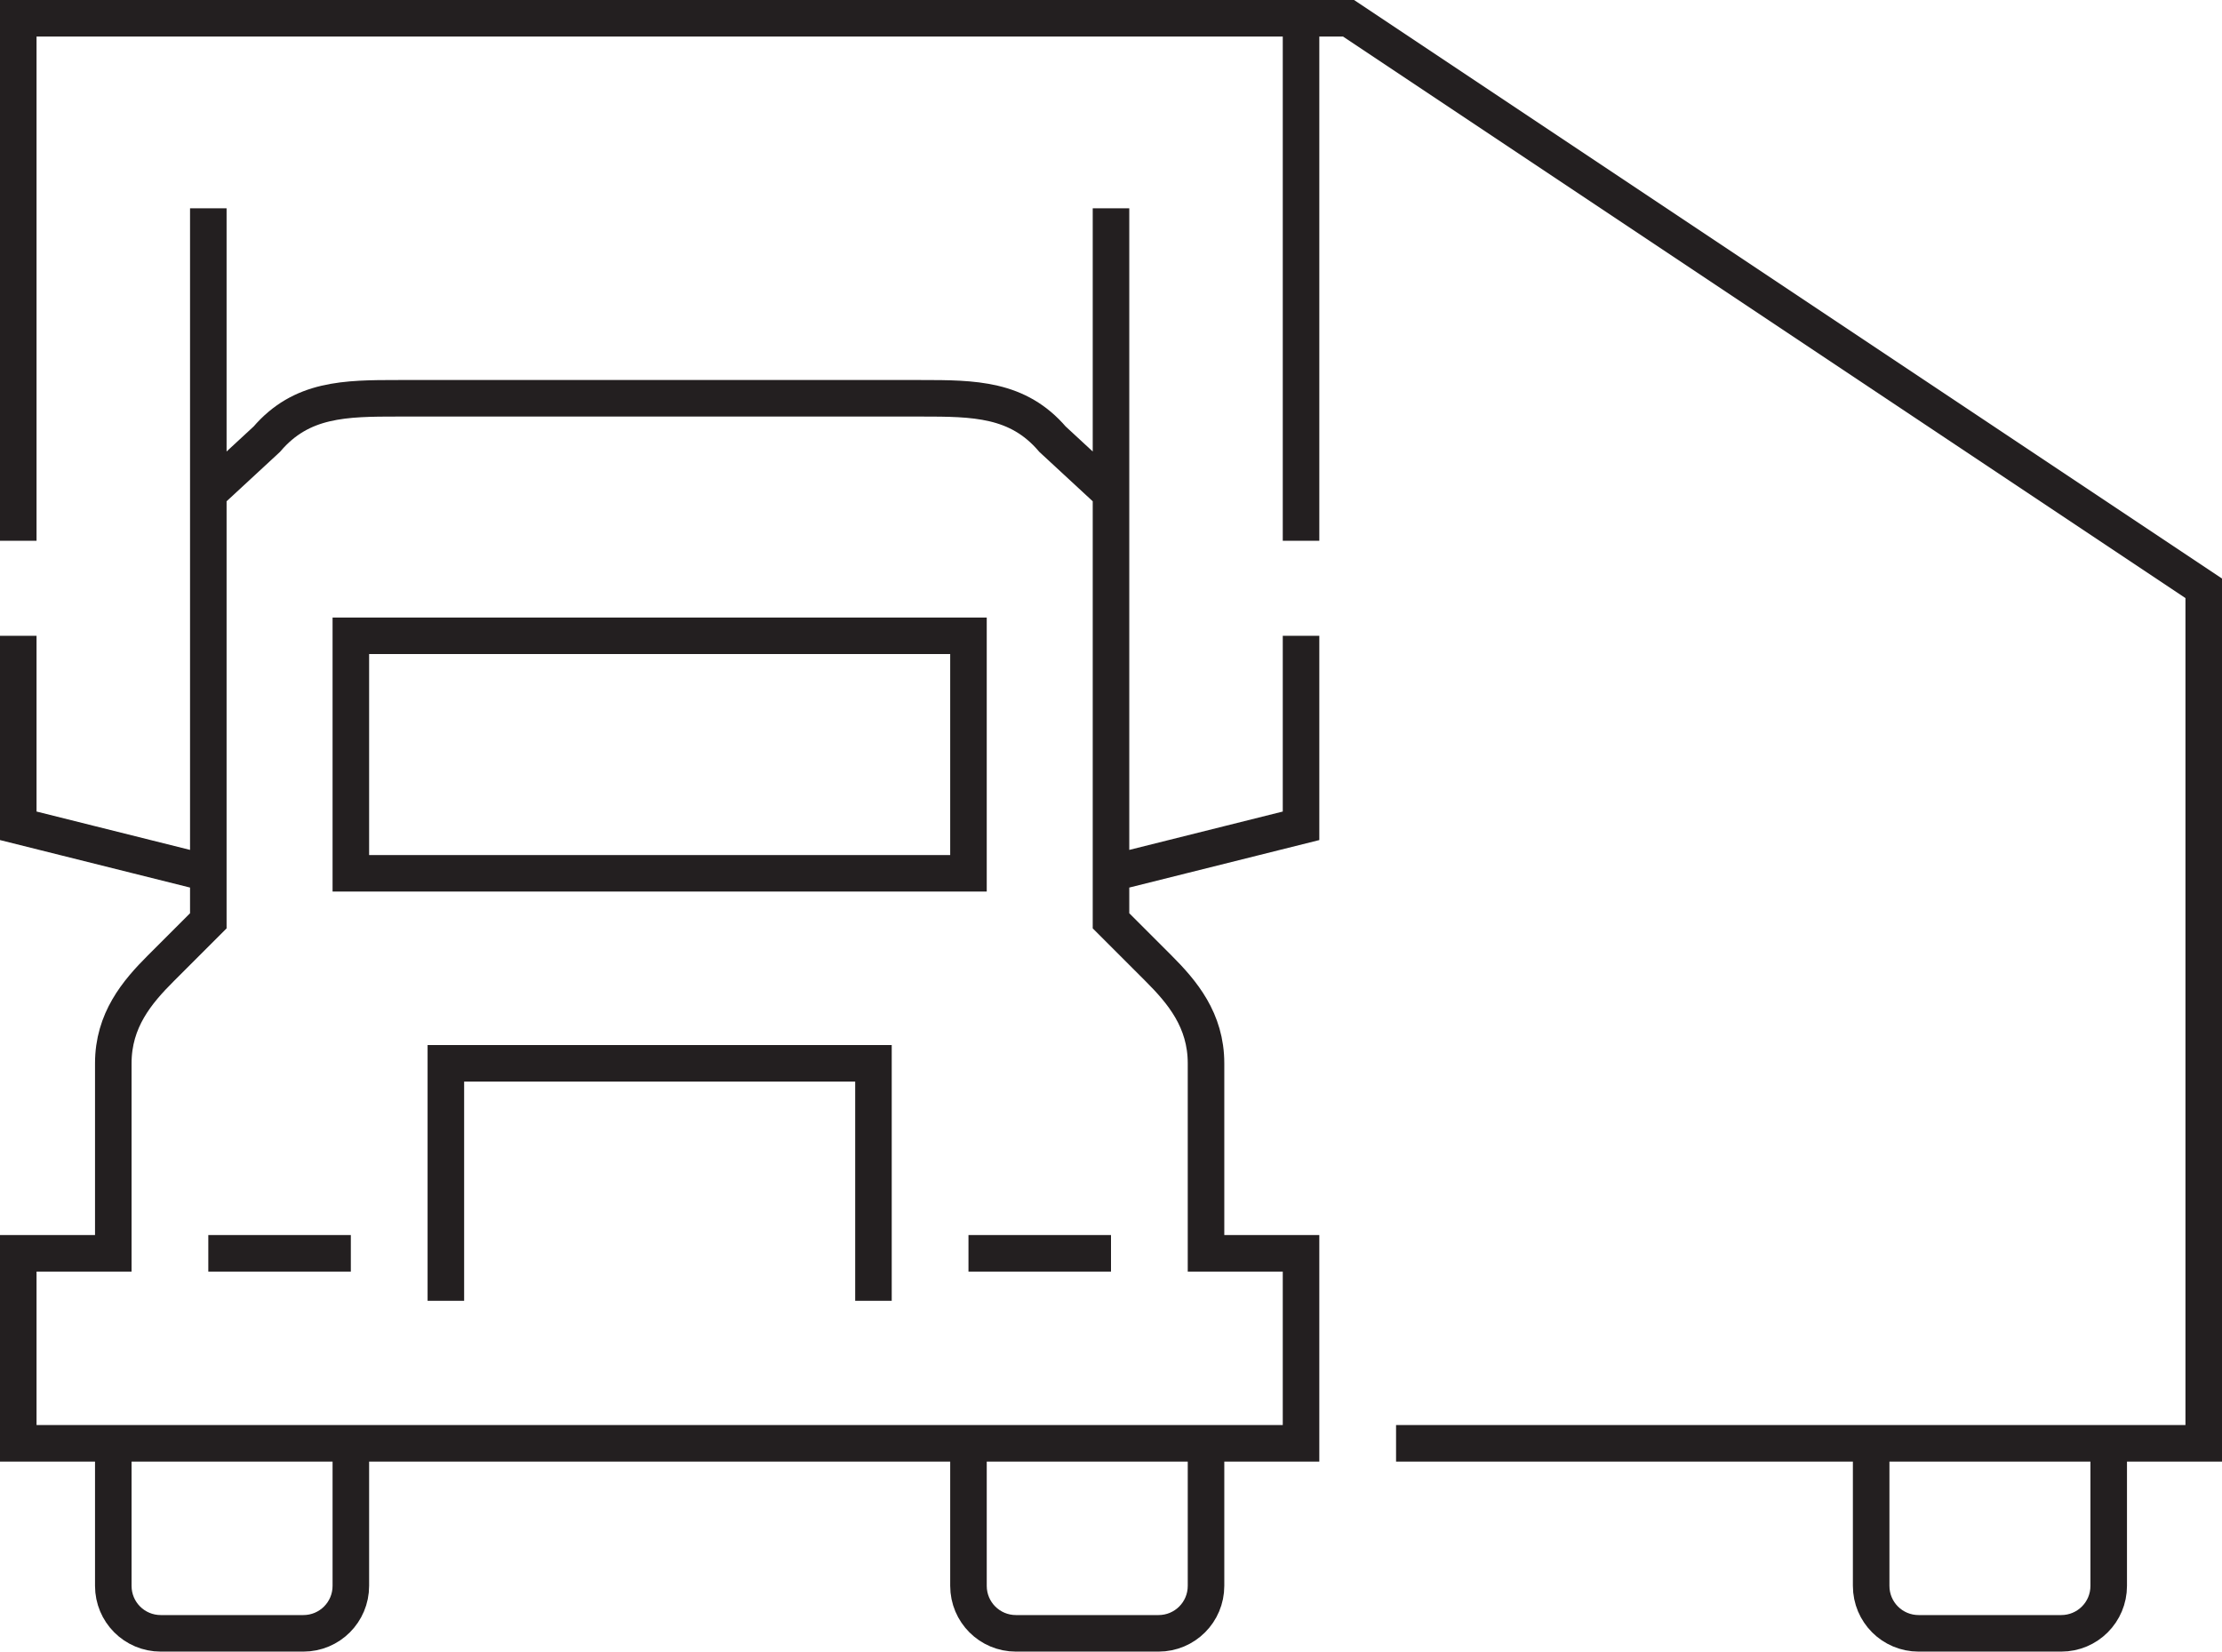 <svg xmlns="http://www.w3.org/2000/svg" xmlns:xlink="http://www.w3.org/1999/xlink" id="Layer_1" viewBox="0 0 60.8 45.2"><defs><style>.cls-1,.cls-2{fill:none;}.cls-3{clip-path:url(#clippath);}.cls-2{stroke:#231f20;}</style><clipPath id="clippath"><rect class="cls-1" width="60.8" height="45.2"></rect></clipPath></defs><g class="cls-3"><path class="cls-2" d="M35.6,.5h1.3l23.4,15.6v23.4h-22.1M.5,14.8V.5H35.6V14.8m-5.2-1.3l-1.6-1.48c-.95-1.11-2.14-1.12-3.6-1.12H10.9c-1.46,0-2.65,.01-3.6,1.12l-1.6,1.48M30.4,5.7V25.2l1.3,1.3c.65,.65,1.3,1.42,1.3,2.6,0,.94,0,3.82,0,5.2h2.6v5.2H.5v-5.2H3.1c0-1.38,0-4.26,0-5.2,0-1.18,.65-1.95,1.3-2.6l1.3-1.3V5.7m3.9,11.7H26.5v6.5H9.6v-6.5Zm41.6,22.1v3.9c0,.72,.58,1.3,1.3,1.3h3.9c.72,0,1.3-.58,1.3-1.3v-3.9m-31.2,0v3.9c0,.72,.58,1.3,1.3,1.3h3.9c.72,0,1.3-.58,1.3-1.3v-3.9m-29.9,0v3.9c0,.72,.58,1.3,1.3,1.3h3.9c.72,0,1.3-.58,1.3-1.3v-3.9m20.8-15.6l5.2-1.3v-5.2m-9.1,16.9h3.9m-6.5,1.3v-6.5H12.2v6.5m-6.5-11.7l-5.2-1.3v-5.2m9.1,16.9h-3.9"></path></g></svg>